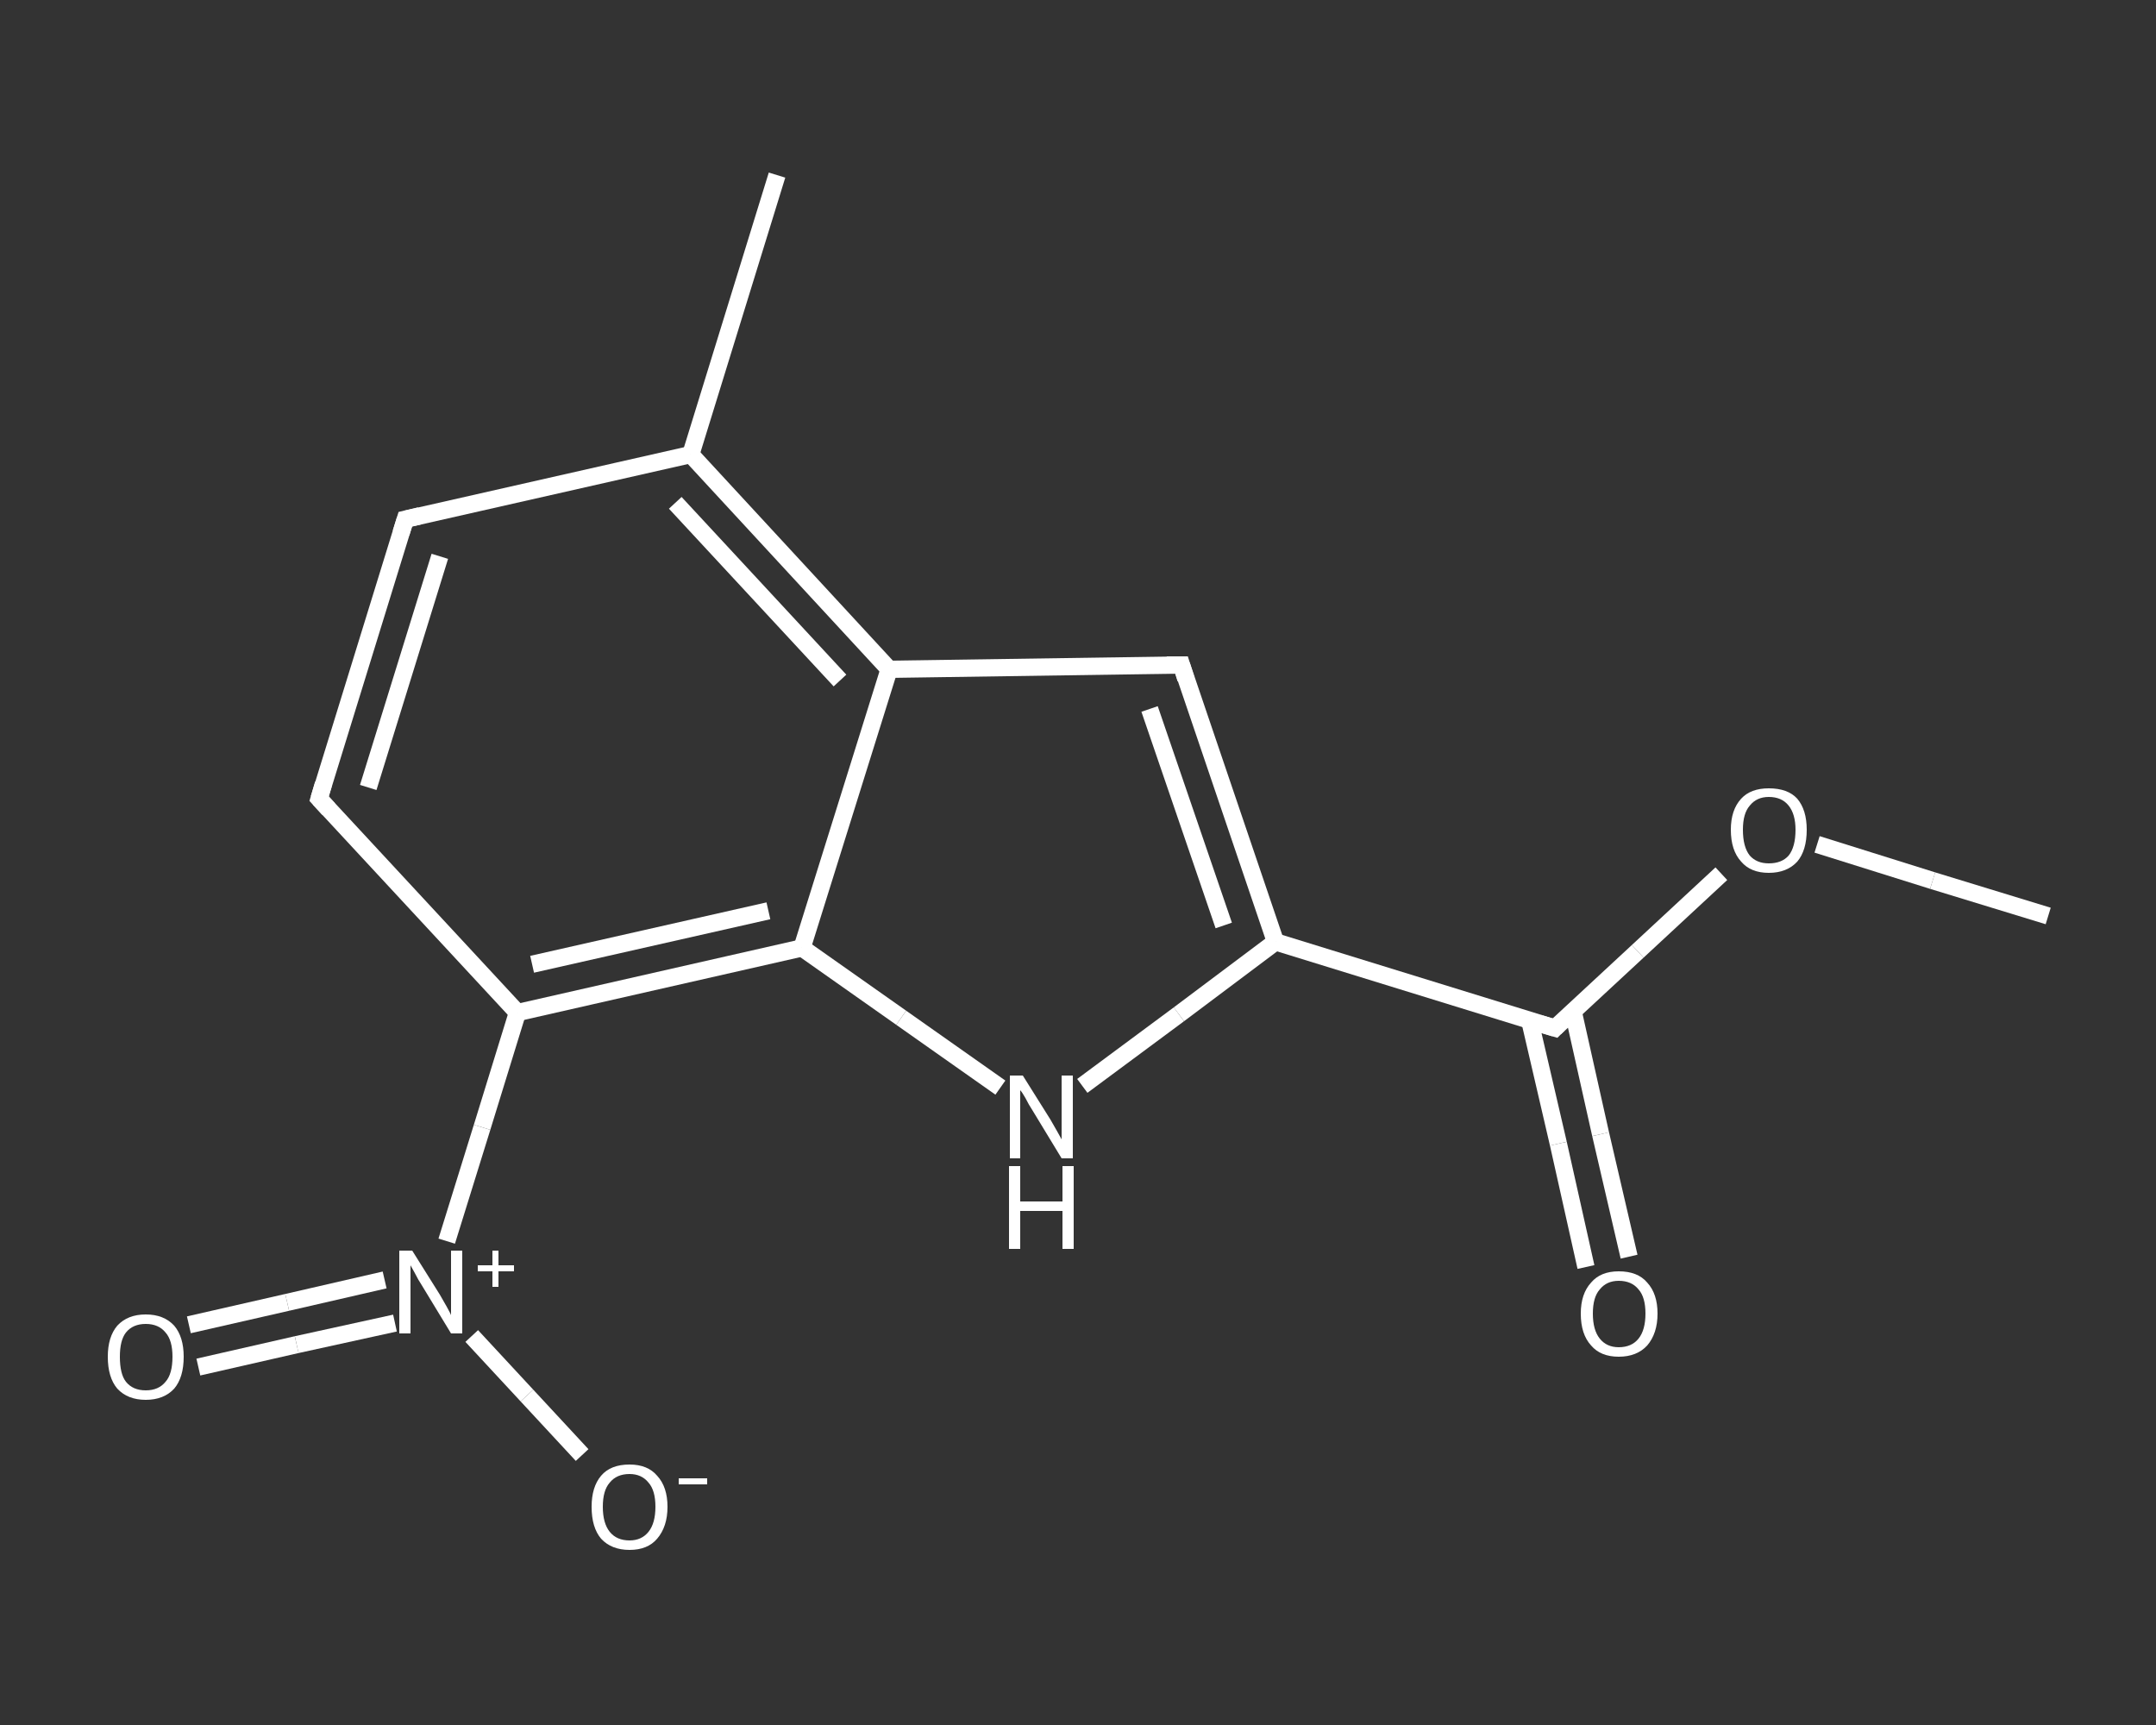 <?xml version='1.0' encoding='iso-8859-1'?>
<svg version='1.1' baseProfile='full'
              xmlns='http://www.w3.org/2000/svg'
                      xmlns:rdkit='http://www.rdkit.org/xml'
                      xmlns:xlink='http://www.w3.org/1999/xlink'
                  xml:space='preserve'
width='250px' height='200px' viewBox='0 0 250 200'>
<rect x="0" y="0" width="250" height="200" fill="#333333" stroke="none"/>
<!-- END OF HEADER -->
<rect style='opacity:1.0;fill:transparent;stroke:none' width='250.0' height='200.0' x='0.0' y='0.0'> </rect>
<path class='bond-0 atom-0 atom-1' d='M 237.5,106.2 L 224.1,102.1' style='fill:none;fill-rule:evenodd;stroke:#FFFFFF;stroke-width:2.0px;stroke-linecap:butt;stroke-linejoin:miter;stroke-opacity:1' />
<path class='bond-0 atom-0 atom-1' d='M 224.1,102.1 L 210.7,97.9' style='fill:none;fill-rule:evenodd;stroke:#FFFFFF;stroke-width:2.0px;stroke-linecap:butt;stroke-linejoin:miter;stroke-opacity:1' />
<path class='bond-1 atom-1 atom-2' d='M 199.6,101.3 L 189.9,110.3' style='fill:none;fill-rule:evenodd;stroke:#FFFFFF;stroke-width:2.0px;stroke-linecap:butt;stroke-linejoin:miter;stroke-opacity:1' />
<path class='bond-1 atom-1 atom-2' d='M 189.9,110.3 L 180.3,119.2' style='fill:none;fill-rule:evenodd;stroke:#FFFFFF;stroke-width:2.0px;stroke-linecap:butt;stroke-linejoin:miter;stroke-opacity:1' />
<path class='bond-2 atom-2 atom-3' d='M 177.4,118.4 L 180.7,132.6' style='fill:none;fill-rule:evenodd;stroke:#FFFFFF;stroke-width:2.0px;stroke-linecap:butt;stroke-linejoin:miter;stroke-opacity:1' />
<path class='bond-2 atom-2 atom-3' d='M 180.7,132.6 L 183.9,146.9' style='fill:none;fill-rule:evenodd;stroke:#FFFFFF;stroke-width:2.0px;stroke-linecap:butt;stroke-linejoin:miter;stroke-opacity:1' />
<path class='bond-2 atom-2 atom-3' d='M 182.4,117.2 L 185.6,131.5' style='fill:none;fill-rule:evenodd;stroke:#FFFFFF;stroke-width:2.0px;stroke-linecap:butt;stroke-linejoin:miter;stroke-opacity:1' />
<path class='bond-2 atom-2 atom-3' d='M 185.6,131.5 L 188.9,145.7' style='fill:none;fill-rule:evenodd;stroke:#FFFFFF;stroke-width:2.0px;stroke-linecap:butt;stroke-linejoin:miter;stroke-opacity:1' />
<path class='bond-3 atom-2 atom-4' d='M 180.3,119.2 L 147.9,109.2' style='fill:none;fill-rule:evenodd;stroke:#FFFFFF;stroke-width:2.0px;stroke-linecap:butt;stroke-linejoin:miter;stroke-opacity:1' />
<path class='bond-4 atom-4 atom-5' d='M 147.9,109.2 L 137.0,77.1' style='fill:none;fill-rule:evenodd;stroke:#FFFFFF;stroke-width:2.0px;stroke-linecap:butt;stroke-linejoin:miter;stroke-opacity:1' />
<path class='bond-4 atom-4 atom-5' d='M 141.9,107.3 L 133.3,82.2' style='fill:none;fill-rule:evenodd;stroke:#FFFFFF;stroke-width:2.0px;stroke-linecap:butt;stroke-linejoin:miter;stroke-opacity:1' />
<path class='bond-5 atom-5 atom-6' d='M 137.0,77.1 L 103.1,77.6' style='fill:none;fill-rule:evenodd;stroke:#FFFFFF;stroke-width:2.0px;stroke-linecap:butt;stroke-linejoin:miter;stroke-opacity:1' />
<path class='bond-6 atom-6 atom-7' d='M 103.1,77.6 L 80.1,52.7' style='fill:none;fill-rule:evenodd;stroke:#FFFFFF;stroke-width:2.0px;stroke-linecap:butt;stroke-linejoin:miter;stroke-opacity:1' />
<path class='bond-6 atom-6 atom-7' d='M 97.4,78.9 L 78.3,58.3' style='fill:none;fill-rule:evenodd;stroke:#FFFFFF;stroke-width:2.0px;stroke-linecap:butt;stroke-linejoin:miter;stroke-opacity:1' />
<path class='bond-7 atom-7 atom-8' d='M 80.1,52.7 L 90.1,20.3' style='fill:none;fill-rule:evenodd;stroke:#FFFFFF;stroke-width:2.0px;stroke-linecap:butt;stroke-linejoin:miter;stroke-opacity:1' />
<path class='bond-8 atom-7 atom-9' d='M 80.1,52.7 L 47.0,60.2' style='fill:none;fill-rule:evenodd;stroke:#FFFFFF;stroke-width:2.0px;stroke-linecap:butt;stroke-linejoin:miter;stroke-opacity:1' />
<path class='bond-9 atom-9 atom-10' d='M 47.0,60.2 L 37.0,92.6' style='fill:none;fill-rule:evenodd;stroke:#FFFFFF;stroke-width:2.0px;stroke-linecap:butt;stroke-linejoin:miter;stroke-opacity:1' />
<path class='bond-9 atom-9 atom-10' d='M 51.0,64.5 L 42.7,91.3' style='fill:none;fill-rule:evenodd;stroke:#FFFFFF;stroke-width:2.0px;stroke-linecap:butt;stroke-linejoin:miter;stroke-opacity:1' />
<path class='bond-10 atom-10 atom-11' d='M 37.0,92.6 L 60.0,117.4' style='fill:none;fill-rule:evenodd;stroke:#FFFFFF;stroke-width:2.0px;stroke-linecap:butt;stroke-linejoin:miter;stroke-opacity:1' />
<path class='bond-11 atom-11 atom-12' d='M 60.0,117.4 L 55.9,130.7' style='fill:none;fill-rule:evenodd;stroke:#FFFFFF;stroke-width:2.0px;stroke-linecap:butt;stroke-linejoin:miter;stroke-opacity:1' />
<path class='bond-11 atom-11 atom-12' d='M 55.9,130.7 L 51.8,143.9' style='fill:none;fill-rule:evenodd;stroke:#FFFFFF;stroke-width:2.0px;stroke-linecap:butt;stroke-linejoin:miter;stroke-opacity:1' />
<path class='bond-12 atom-12 atom-13' d='M 44.6,148.4 L 33.3,151.0' style='fill:none;fill-rule:evenodd;stroke:#FFFFFF;stroke-width:2.0px;stroke-linecap:butt;stroke-linejoin:miter;stroke-opacity:1' />
<path class='bond-12 atom-12 atom-13' d='M 33.3,151.0 L 21.9,153.6' style='fill:none;fill-rule:evenodd;stroke:#FFFFFF;stroke-width:2.0px;stroke-linecap:butt;stroke-linejoin:miter;stroke-opacity:1' />
<path class='bond-12 atom-12 atom-13' d='M 45.8,153.4 L 34.4,155.9' style='fill:none;fill-rule:evenodd;stroke:#FFFFFF;stroke-width:2.0px;stroke-linecap:butt;stroke-linejoin:miter;stroke-opacity:1' />
<path class='bond-12 atom-12 atom-13' d='M 34.4,155.9 L 23.0,158.5' style='fill:none;fill-rule:evenodd;stroke:#FFFFFF;stroke-width:2.0px;stroke-linecap:butt;stroke-linejoin:miter;stroke-opacity:1' />
<path class='bond-13 atom-12 atom-14' d='M 54.7,154.9 L 61.1,161.8' style='fill:none;fill-rule:evenodd;stroke:#FFFFFF;stroke-width:2.0px;stroke-linecap:butt;stroke-linejoin:miter;stroke-opacity:1' />
<path class='bond-13 atom-12 atom-14' d='M 61.1,161.8 L 67.5,168.7' style='fill:none;fill-rule:evenodd;stroke:#FFFFFF;stroke-width:2.0px;stroke-linecap:butt;stroke-linejoin:miter;stroke-opacity:1' />
<path class='bond-14 atom-11 atom-15' d='M 60.0,117.4 L 93.0,109.9' style='fill:none;fill-rule:evenodd;stroke:#FFFFFF;stroke-width:2.0px;stroke-linecap:butt;stroke-linejoin:miter;stroke-opacity:1' />
<path class='bond-14 atom-11 atom-15' d='M 61.7,111.8 L 89.1,105.6' style='fill:none;fill-rule:evenodd;stroke:#FFFFFF;stroke-width:2.0px;stroke-linecap:butt;stroke-linejoin:miter;stroke-opacity:1' />
<path class='bond-15 atom-15 atom-16' d='M 93.0,109.9 L 104.5,118.0' style='fill:none;fill-rule:evenodd;stroke:#FFFFFF;stroke-width:2.0px;stroke-linecap:butt;stroke-linejoin:miter;stroke-opacity:1' />
<path class='bond-15 atom-15 atom-16' d='M 104.5,118.0 L 116.0,126.1' style='fill:none;fill-rule:evenodd;stroke:#FFFFFF;stroke-width:2.0px;stroke-linecap:butt;stroke-linejoin:miter;stroke-opacity:1' />
<path class='bond-16 atom-16 atom-4' d='M 125.5,125.9 L 136.7,117.6' style='fill:none;fill-rule:evenodd;stroke:#FFFFFF;stroke-width:2.0px;stroke-linecap:butt;stroke-linejoin:miter;stroke-opacity:1' />
<path class='bond-16 atom-16 atom-4' d='M 136.7,117.6 L 147.9,109.2' style='fill:none;fill-rule:evenodd;stroke:#FFFFFF;stroke-width:2.0px;stroke-linecap:butt;stroke-linejoin:miter;stroke-opacity:1' />
<path class='bond-17 atom-15 atom-6' d='M 93.0,109.9 L 103.1,77.6' style='fill:none;fill-rule:evenodd;stroke:#FFFFFF;stroke-width:2.0px;stroke-linecap:butt;stroke-linejoin:miter;stroke-opacity:1' />
<path d='M 180.7,118.8 L 180.3,119.2 L 178.6,118.7' style='fill:none;stroke:#FFFFFF;stroke-width:2.0px;stroke-linecap:butt;stroke-linejoin:miter;stroke-opacity:1;' />
<path d='M 137.5,78.7 L 137.0,77.1 L 135.3,77.1' style='fill:none;stroke:#FFFFFF;stroke-width:2.0px;stroke-linecap:butt;stroke-linejoin:miter;stroke-opacity:1;' />
<path d='M 48.7,59.8 L 47.0,60.2 L 46.5,61.8' style='fill:none;stroke:#FFFFFF;stroke-width:2.0px;stroke-linecap:butt;stroke-linejoin:miter;stroke-opacity:1;' />
<path d='M 37.5,90.9 L 37.0,92.6 L 38.1,93.8' style='fill:none;stroke:#FFFFFF;stroke-width:2.0px;stroke-linecap:butt;stroke-linejoin:miter;stroke-opacity:1;' />
<path class='atom-1' d='M 200.7 96.2
Q 200.7 93.9, 201.9 92.6
Q 203.0 91.4, 205.1 91.4
Q 207.3 91.4, 208.4 92.6
Q 209.5 93.9, 209.5 96.2
Q 209.5 98.6, 208.4 99.9
Q 207.2 101.2, 205.1 101.2
Q 203.0 101.2, 201.9 99.9
Q 200.7 98.6, 200.7 96.2
M 205.1 100.1
Q 206.6 100.1, 207.4 99.2
Q 208.2 98.2, 208.2 96.2
Q 208.2 94.4, 207.4 93.4
Q 206.6 92.4, 205.1 92.4
Q 203.7 92.4, 202.9 93.4
Q 202.1 94.3, 202.1 96.2
Q 202.1 98.2, 202.9 99.2
Q 203.7 100.1, 205.1 100.1
' fill='#FFFFFF'/>
<path class='atom-3' d='M 183.3 152.3
Q 183.3 150.0, 184.5 148.7
Q 185.6 147.4, 187.7 147.4
Q 189.9 147.4, 191.0 148.7
Q 192.2 150.0, 192.2 152.3
Q 192.2 154.6, 191.0 156.0
Q 189.8 157.3, 187.7 157.3
Q 185.6 157.3, 184.5 156.0
Q 183.3 154.7, 183.3 152.3
M 187.7 156.2
Q 189.2 156.2, 190.0 155.2
Q 190.8 154.2, 190.8 152.3
Q 190.8 150.4, 190.0 149.5
Q 189.2 148.5, 187.7 148.5
Q 186.3 148.5, 185.5 149.5
Q 184.7 150.4, 184.7 152.3
Q 184.7 154.2, 185.5 155.2
Q 186.3 156.2, 187.7 156.2
' fill='#FFFFFF'/>
<path class='atom-12' d='M 47.8 145.0
L 51.0 150.1
Q 51.3 150.6, 51.8 151.5
Q 52.3 152.4, 52.3 152.5
L 52.3 145.0
L 53.6 145.0
L 53.6 154.6
L 52.3 154.6
L 48.9 149.0
Q 48.5 148.4, 48.1 147.6
Q 47.7 146.9, 47.6 146.7
L 47.6 154.6
L 46.3 154.6
L 46.3 145.0
L 47.8 145.0
' fill='#FFFFFF'/>
<path class='atom-12' d='M 55.4 146.7
L 57.1 146.7
L 57.1 145.0
L 57.8 145.0
L 57.8 146.7
L 59.6 146.7
L 59.6 147.4
L 57.8 147.4
L 57.8 149.2
L 57.1 149.2
L 57.1 147.4
L 55.4 147.4
L 55.4 146.7
' fill='#FFFFFF'/>
<path class='atom-13' d='M 12.5 157.3
Q 12.5 155.0, 13.6 153.7
Q 14.8 152.4, 16.9 152.4
Q 19.0 152.4, 20.2 153.7
Q 21.3 155.0, 21.3 157.3
Q 21.3 159.7, 20.2 161.0
Q 19.0 162.3, 16.9 162.3
Q 14.8 162.3, 13.6 161.0
Q 12.5 159.7, 12.5 157.3
M 16.9 161.2
Q 18.4 161.2, 19.2 160.2
Q 20.0 159.3, 20.0 157.3
Q 20.0 155.4, 19.2 154.5
Q 18.4 153.5, 16.9 153.5
Q 15.4 153.5, 14.6 154.5
Q 13.9 155.4, 13.9 157.3
Q 13.9 159.3, 14.6 160.2
Q 15.4 161.2, 16.9 161.2
' fill='#FFFFFF'/>
<path class='atom-14' d='M 68.6 174.7
Q 68.6 172.4, 69.7 171.1
Q 70.8 169.8, 73.0 169.8
Q 75.1 169.8, 76.2 171.1
Q 77.4 172.4, 77.4 174.7
Q 77.4 177.0, 76.2 178.4
Q 75.1 179.7, 73.0 179.7
Q 70.9 179.7, 69.7 178.4
Q 68.6 177.1, 68.6 174.7
M 73.0 178.6
Q 74.4 178.6, 75.2 177.6
Q 76.0 176.6, 76.0 174.7
Q 76.0 172.8, 75.2 171.9
Q 74.4 170.9, 73.0 170.9
Q 71.5 170.9, 70.7 171.9
Q 69.9 172.8, 69.9 174.7
Q 69.9 176.6, 70.7 177.6
Q 71.5 178.6, 73.0 178.6
' fill='#FFFFFF'/>
<path class='atom-14' d='M 78.7 171.4
L 82.0 171.4
L 82.0 172.1
L 78.7 172.1
L 78.7 171.4
' fill='#FFFFFF'/>
<path class='atom-16' d='M 118.6 124.7
L 121.8 129.8
Q 122.1 130.3, 122.6 131.2
Q 123.1 132.1, 123.1 132.1
L 123.1 124.7
L 124.4 124.7
L 124.4 134.3
L 123.1 134.3
L 119.7 128.7
Q 119.3 128.1, 118.9 127.3
Q 118.5 126.6, 118.3 126.4
L 118.3 134.3
L 117.1 134.3
L 117.1 124.7
L 118.6 124.7
' fill='#FFFFFF'/>
<path class='atom-16' d='M 117.0 135.2
L 118.3 135.2
L 118.3 139.3
L 123.2 139.3
L 123.2 135.2
L 124.5 135.2
L 124.5 144.8
L 123.2 144.8
L 123.2 140.4
L 118.3 140.4
L 118.3 144.8
L 117.0 144.8
L 117.0 135.2
' fill='#FFFFFF'/>
</svg>
